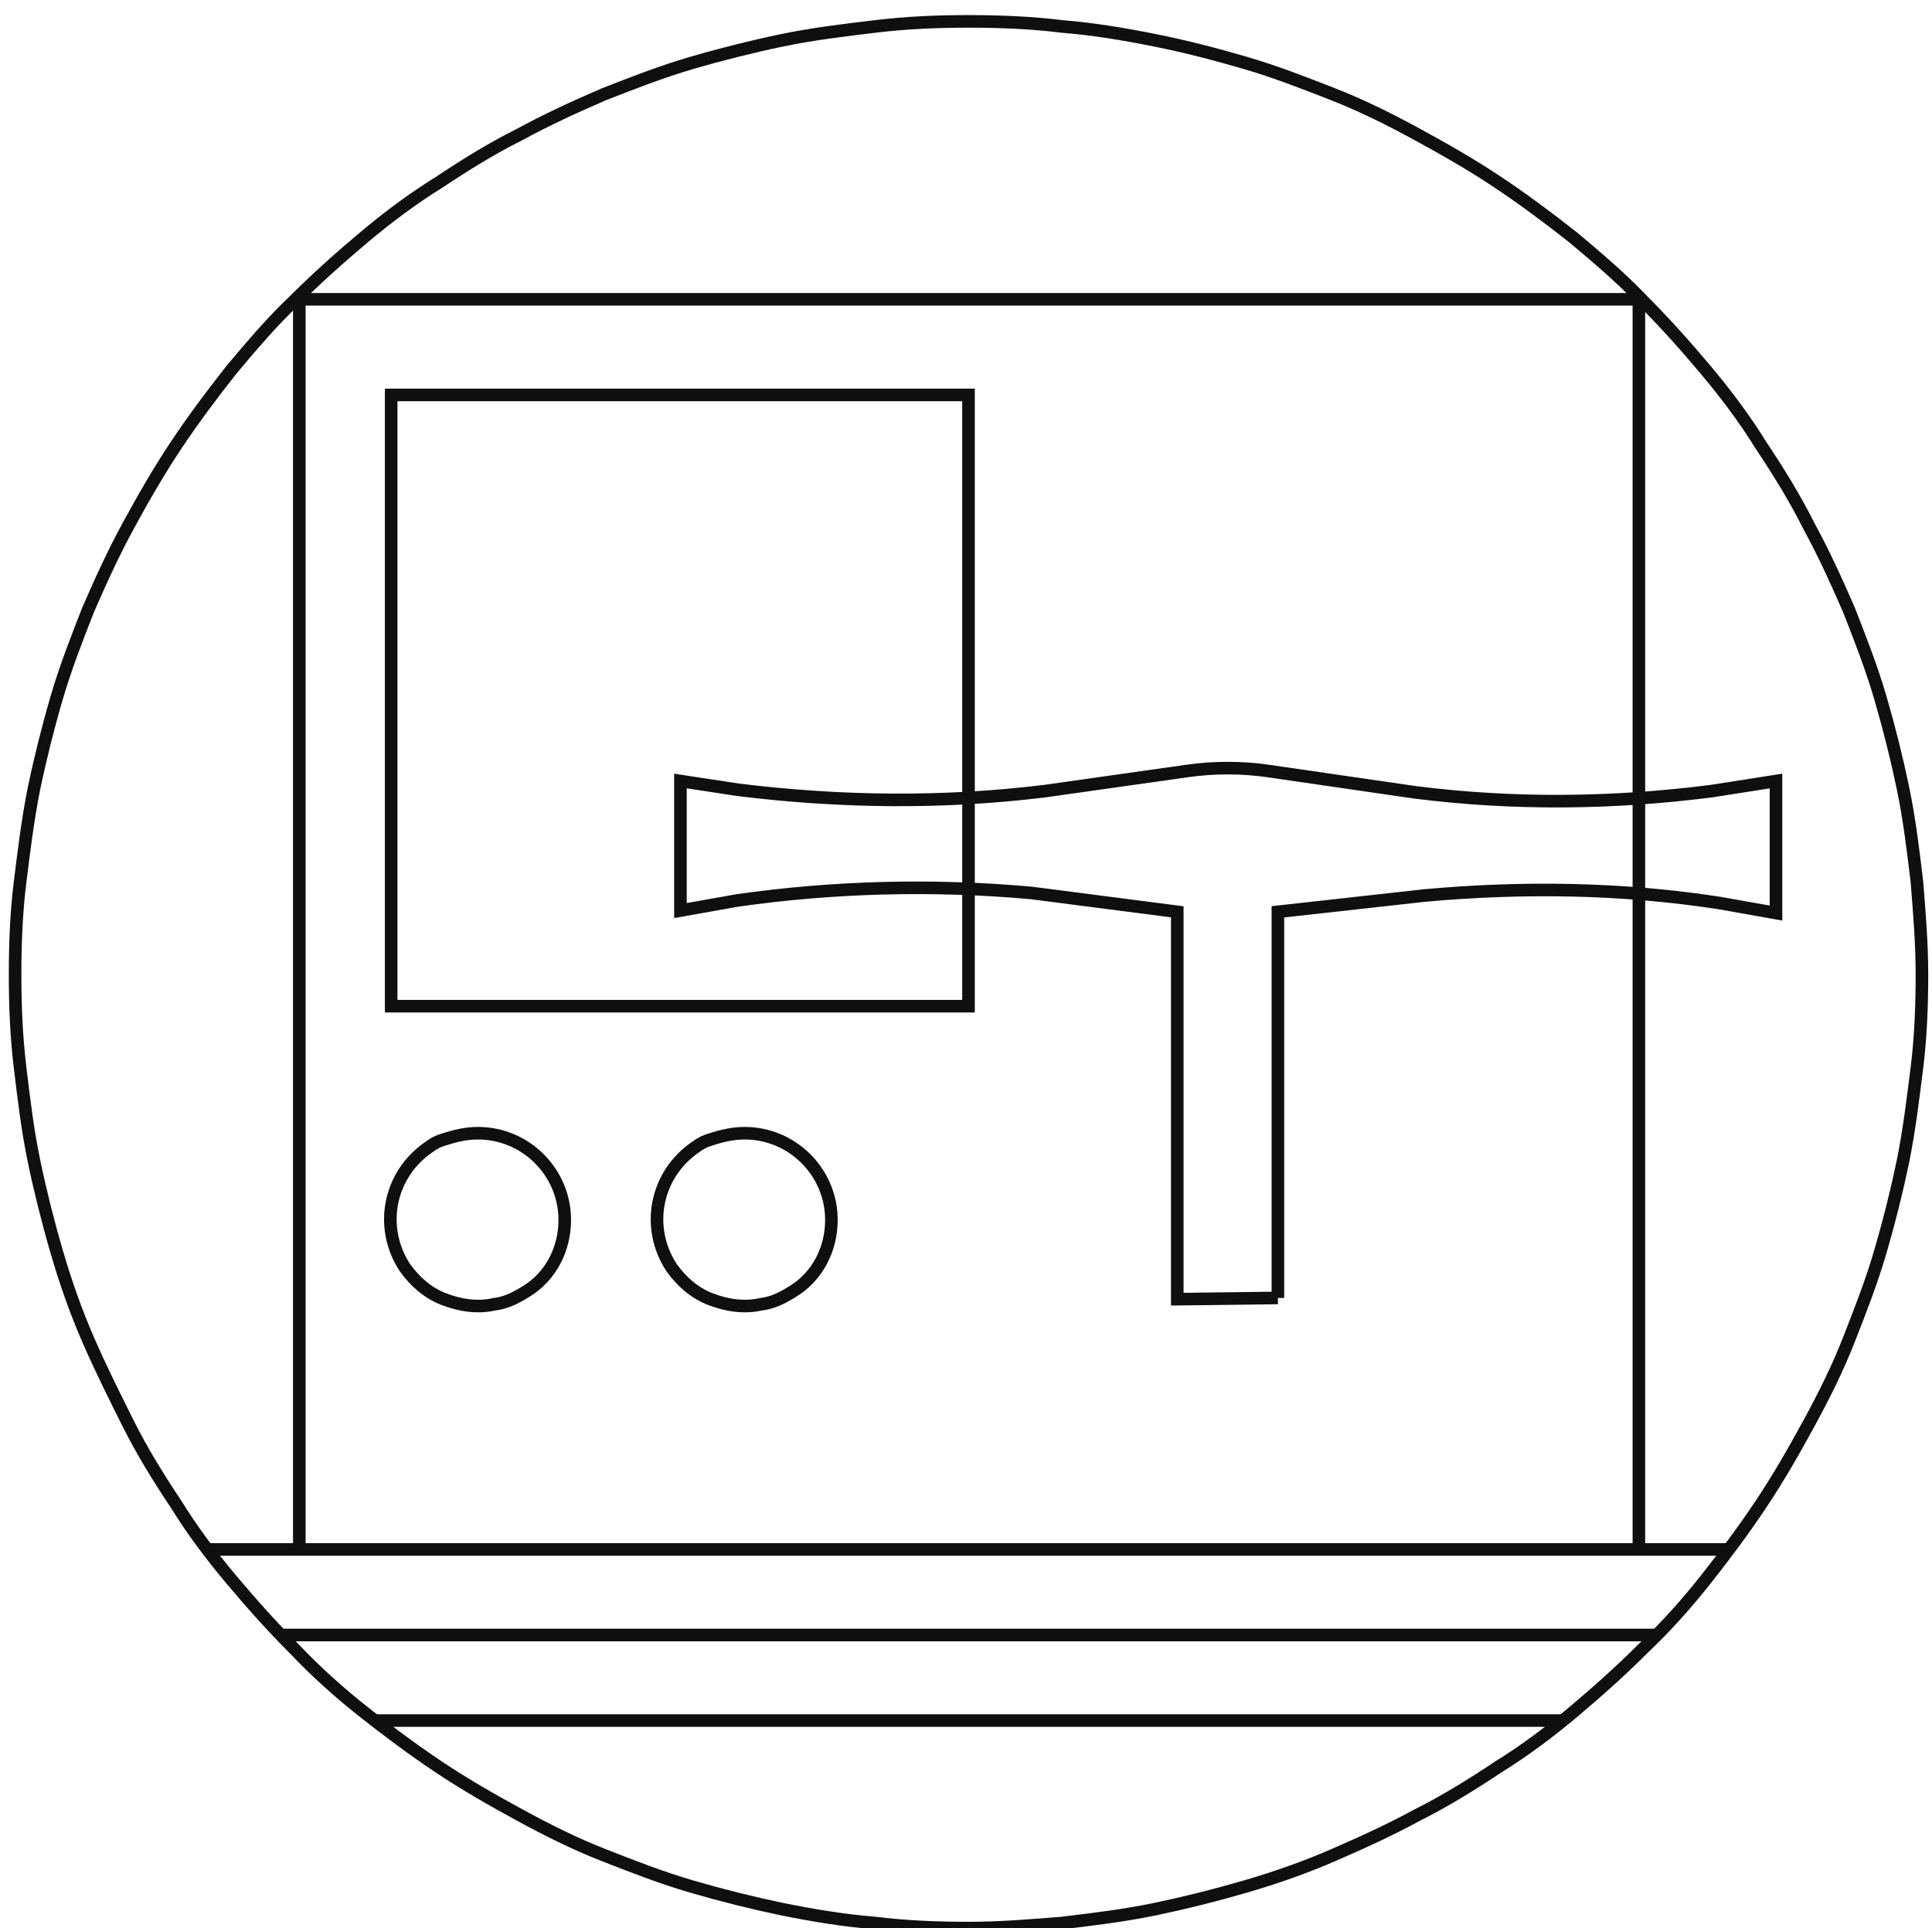 <svg version="1.1" id="Warstwa_1" xmlns="http://www.w3.org/2000/svg" xmlns:xlink="http://www.w3.org/1999/xlink" x="0" y="0" viewBox="0 0 153.6 153.3" xml:space="preserve"><style>.st1{fill:none;stroke:#0f0f0f}</style><g transform="translate(.597 .597)" id="Group_25"><defs><path id="SVGID_1_" d="M69 1.5c-2.5.2-4.9.6-7.4 1.1s-4.8 1.1-7.2 1.8c-2.4.7-4.7 1.6-7 2.5s-4.5 2-6.7 3.2c-2.2 1.2-4.3 2.4-6.4 3.8s-4.1 2.9-6 4.4c-1.9 1.6-3.8 3.2-5.5 5s-3.4 3.6-5 5.5-3.1 3.9-4.4 6-2.7 4.2-3.8 6.4c-1.2 2.2-2.2 4.4-3.2 6.7-.9 2.3-1.8 4.6-2.5 7-.7 2.4-1.3 4.8-1.8 7.2-.5 2.4-.9 4.9-1.1 7.4-.2 2.5-.4 4.9-.4 7.4s.1 5 .4 7.4c.2 2.5.6 4.9 1.1 7.4s1.1 4.8 1.8 7.2c.7 2.4 1.6 4.7 2.5 7 1 2.3 2 4.5 3.2 6.7 1.2 2.2 2.4 4.3 3.8 6.4s2.9 4.1 4.4 6c1.6 1.9 3.2 3.8 5 5.5 1.8 1.8 3.6 3.4 5.5 5s3.9 3.1 6 4.4 4.2 2.7 6.4 3.8c2.2 1.2 4.4 2.2 6.7 3.2 2.3.9 4.6 1.8 7 2.5 2.4.7 4.8 1.3 7.2 1.8 2.4.5 4.9.8 7.4 1.1 2.5.2 4.9.4 7.4.4s5-.1 7.4-.4c2.5-.2 4.9-.6 7.4-1.1 2.4-.5 4.8-1.1 7.2-1.8 2.4-.7 4.7-1.6 7-2.5s4.5-2 6.7-3.2c2.2-1.2 4.3-2.4 6.4-3.8 2.1-1.4 4.1-2.9 6-4.4 1.9-1.6 3.8-3.2 5.5-5 1.8-1.8 3.4-3.6 5-5.5s3.1-3.9 4.4-6 2.7-4.2 3.8-6.4c1.2-2.2 2.2-4.4 3.2-6.7.9-2.3 1.8-4.6 2.5-7 .7-2.4 1.3-4.8 1.8-7.2.5-2.4.8-4.9 1.1-7.4.2-2.5.4-4.9.4-7.4s-.1-5-.4-7.4c-.2-2.5-.6-4.9-1.1-7.4-.5-2.4-1.1-4.8-1.8-7.2-.7-2.4-1.6-4.7-2.5-7s-2-4.5-3.2-6.7c-1.2-2.2-2.4-4.3-3.8-6.4-1.4-2.1-2.9-4.1-4.4-6-1.6-1.9-3.2-3.8-5-5.5s-3.6-3.4-5.5-5-3.9-3.1-6-4.4c-2.1-1.4-4.2-2.7-6.4-3.8-2.2-1.2-4.4-2.2-6.7-3.2s-4.6-1.8-7-2.5c-2.4-.7-4.8-1.3-7.2-1.8-2.4-.5-4.9-.8-7.4-1.1-2.5-.2-4.9-.4-7.4-.4s-5 .1-7.4.4"/></defs><clipPath id="SVGID_2_"><use xlink:href="#SVGID_1_" overflow="visible"/></clipPath><g id="Group_24" clip-path="url(#SVGID_2_)"><path id="Line_9" class="st1" d="M127.3 136.2H23.2"/><path id="Path_29" class="st1" d="M23.2 122.8V23.2h106.5v99.6"/><path id="Line_10" class="st1" d="M136.2 129.4H17.5"/><path id="Line_11" class="st1" d="M140.3 122.6H12.6"/><path id="Path_30" class="st1" d="M101 102.6V71.9l11.7-1.3c7.8-.7 15.6-.6 23.4.6l4.5.8V61.5l-5.1.8c-7.8 1-15.7 1.1-23.6.1l-11.7-1.7c-2.1-.3-4.3-.3-6.4 0l-11.3 1.6c-8.1 1-16.3.9-24.4-.1l-4.6-.7v10.3L58 71c7.7-1.1 15.6-1.3 23.4-.6L93 71.9v30.8l8-.1z"/></g></g><g id="Group_27"><defs><path id="SVGID_3_" d="M.6 1.1h152.8v152.8H.6z"/></defs><clipPath id="SVGID_4_"><use xlink:href="#SVGID_3_" overflow="visible"/></clipPath><g id="Group_26" clip-path="url(#SVGID_4_)"><path id="Path_32" class="st1" d="M1.2 77.5c0-2.5.1-5 .4-7.4s.6-4.9 1.1-7.4c.5-2.4 1.1-4.8 1.8-7.2.7-2.4 1.6-4.7 2.5-7 1-2.3 2-4.5 3.2-6.7s2.4-4.3 3.8-6.4c1.4-2.1 2.9-4.1 4.4-6 1.6-1.9 3.2-3.8 5-5.5 1.8-1.8 3.6-3.4 5.5-5s3.9-3.1 6-4.4c2.1-1.4 4.2-2.7 6.4-3.8 2.2-1.2 4.4-2.2 6.7-3.2 2.3-.9 4.6-1.8 7-2.5s4.8-1.3 7.2-1.8c2.4-.5 4.9-.8 7.4-1.1s4.9-.4 7.4-.4 5 .1 7.4.4c2.5.2 4.9.6 7.4 1.1S96.6 4.3 99 5s4.7 1.6 7 2.5c2.3.9 4.5 2 6.7 3.2s4.3 2.4 6.4 3.8c2.1 1.4 4.1 2.9 6 4.4 1.9 1.6 3.8 3.2 5.5 5 1.8 1.8 3.4 3.6 5 5.5s3.1 3.9 4.4 6c1.4 2.1 2.7 4.2 3.8 6.4 1.2 2.2 2.2 4.4 3.2 6.7.9 2.3 1.8 4.6 2.5 7 .7 2.4 1.3 4.8 1.8 7.2.5 2.4.8 4.9 1.1 7.4.2 2.5.4 4.9.4 7.4s-.1 5-.4 7.4-.6 4.9-1.1 7.4c-.5 2.4-1.1 4.8-1.8 7.2-.7 2.4-1.6 4.7-2.5 7-.9 2.3-2 4.5-3.2 6.7s-2.4 4.3-3.8 6.4c-1.4 2.1-2.9 4.1-4.4 6s-3.2 3.8-5 5.5c-1.8 1.8-3.6 3.4-5.5 5s-3.9 3.1-6 4.4c-2.1 1.4-4.2 2.7-6.4 3.8-2.2 1.2-4.4 2.2-6.7 3.2s-4.6 1.8-7 2.5-4.8 1.3-7.2 1.8c-2.4.5-4.9.8-7.4 1.1-2.5.2-4.9.4-7.4.4s-5-.1-7.4-.4c-2.5-.2-4.9-.6-7.4-1.1-2.4-.5-4.8-1.1-7.2-1.8-2.4-.7-4.7-1.6-7-2.5-2.3-.9-4.5-2-6.7-3.2-2.2-1.2-4.3-2.4-6.4-3.8-2.1-1.4-4.1-2.9-6-4.4s-3.8-3.2-5.5-5c-1.8-1.8-3.4-3.6-5-5.5s-3.1-3.9-4.4-6c-1.4-2.1-2.7-4.2-3.8-6.4S8 108.8 7 106.5s-1.8-4.6-2.5-7-1.3-4.8-1.8-7.2c-.5-2.4-.8-4.9-1.1-7.4s-.4-4.9-.4-7.4z"/><path id="Path_33" class="st1" d="M38 90.1c3.8 0 6.9 3.1 6.9 6.9 0 2.3-1.1 4.5-3.1 5.7-.8.5-1.6.9-2.5 1-1.3.3-2.7.1-4-.4-1.3-.5-2.3-1.4-3.1-2.5-2.1-3.2-1.3-7.4 1.9-9.6.4-.3.8-.5 1.2-.6.9-.3 1.8-.5 2.7-.5z"/><path id="Path_34" class="st1" d="M59.2 90.1c3.8 0 6.9 3.1 6.9 6.9 0 2.3-1.1 4.5-3.1 5.7-.8.5-1.6.9-2.5 1-1.3.3-2.7.1-4-.4-1.3-.5-2.3-1.4-3.1-2.5-2.1-3.2-1.3-7.4 1.9-9.6.4-.3.8-.5 1.2-.6.9-.3 1.8-.5 2.7-.5z"/><path id="Rectangle_11" class="st1" d="M31.1 31.4H77V80H31.1z"/></g></g></svg>